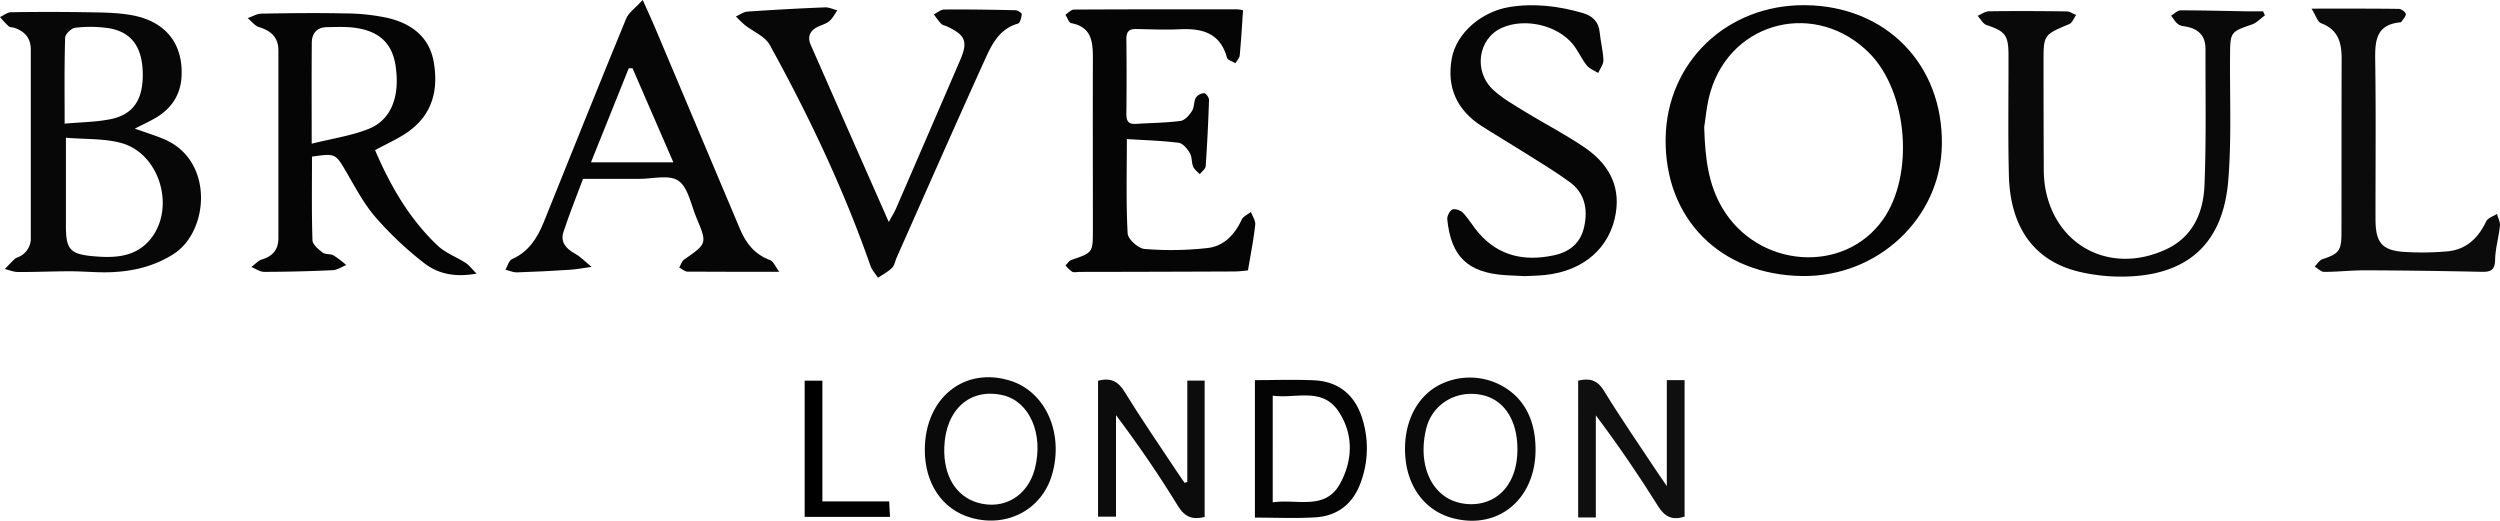 <svg xmlns="http://www.w3.org/2000/svg" viewBox="0 0 1036.11 215.82"><g id="Capa_2" data-name="Capa 2"><g id="Capa_1-2" data-name="Capa 1"><path d="M747,114.4c-34-.44-57.13-23.71-56.69-56.95.42-31.69,25.46-55.63,57.87-55.3C781.64,2.48,805.3,26.63,804.8,60,804.34,90.31,778.33,114.8,747,114.4ZM706.3,52.68c.37,13.59,1.91,23.95,7.42,33.37,14.72,25.11,50.47,27.81,66.64,5,13.08-18.43,10.35-52.79-5.47-68.88C753.07,0,717.79,8.31,708.94,37.88,707.24,43.55,706.83,49.61,706.3,52.68Z" style="fill:#050505"/><path d="M55.87,53.32c4.16,1.48,8.18,2.7,12,4.31,21,8.78,18.76,38.21,4.14,47.6-8,5.14-16.77,7.21-26,7.58-5.62.23-11.26-.38-16.9-.38-7.21,0-14.41.34-21.62.31-1.83,0-3.66-.8-5.5-1.24,1.35-1.39,2.68-2.8,4.06-4.15a4.75,4.75,0,0,1,1.39-.74,8.34,8.34,0,0,0,5.32-8.3q0-38.86,0-77.74c0-4.75-2.45-7.51-6.7-9-.82-.29-1.9-.2-2.5-.71A43.17,43.17,0,0,1,0,7.07c1.54-.71,3.06-2,4.61-2q15.6-.24,31.19,0c6,.1,12,.11,17.89,1.06C68.22,8.44,75.83,17.66,75.26,31.4c-.31,7.47-3.83,13.08-10,17C62.3,50.21,59.13,51.62,55.87,53.32ZM27.32,57.08V93.62c0,9.62,1.6,11.7,11.3,12.57,8.92.8,17.88.49,24.05-7.48,10.08-13,3.38-35.14-12.41-39.44C43.18,57.34,35.44,57.78,27.32,57.08Zm-.53-5.83c6.79-.63,13.14-.64,19.22-1.9,9.44-2,13.4-8.29,13.15-19.27-.25-10.52-4.61-16.73-13.82-18.35a52,52,0,0,0-14.15-.22C29.6,11.67,27,14.15,27,15.63,26.63,27.18,26.79,38.74,26.79,51.25Z" style="fill:#070707"/><path d="M155.45,62.23c6.24,14.62,14.17,28.47,26,39.63,3.21,3,7.72,4.64,11.52,7.09,1.41.91,2.47,2.37,4.56,4.44-9.13,1.67-16.16,0-21.73-4.34A142.59,142.59,0,0,1,155.61,90c-4.79-5.52-8.28-12.21-12-18.58-4.6-7.82-4.45-7.91-14.31-6.51,0,11.5-.18,23.08.2,34.66.05,1.78,2.47,3.76,4.22,5.11,1.12.87,3.19.43,4.51,1.16a42.59,42.59,0,0,1,5.27,4c-1.83.74-3.63,2-5.49,2.13q-14.25.66-28.54.7c-1.76,0-3.53-1.32-5.3-2,1.46-1.09,2.78-2.67,4.42-3.16,4.52-1.36,6.79-4.13,6.79-8.82q0-38.89,0-77.78c0-5.43-3.07-8.16-8-9.67-1.79-.54-3.16-2.45-4.73-3.74,1.91-.64,3.81-1.81,5.73-1.85,11.46-.2,22.92-.34,34.37-.09a85.43,85.43,0,0,1,17.8,1.85C170.11,9.6,177.79,15,179.7,25.4c2.06,11.25-.21,21.61-10,28.81C165.56,57.3,160.62,59.38,155.45,62.23Zm-26.27-2.67c8.51-2.14,16.41-3.27,23.62-6.15,9.4-3.75,13-13.46,11.17-26-1.32-9-6.29-14.16-15.92-15.75-4.12-.69-8.41-.46-12.63-.4-4.06.06-6.16,2.55-6.2,6.42C129.11,31,129.18,44.4,129.18,59.56Z" style="fill:#050505"/><path d="M938.69,6.37c-1.81,1.3-3.44,3.11-5.45,3.8-8.63,2.94-8.93,3.16-9,12.26-.18,17.45.67,35-.75,52.34-2.17,26.54-17.21,39.67-43.82,39.87a75.31,75.31,0,0,1-18.32-2.1c-18.26-4.47-28.25-18.27-28.78-39.86-.41-16.57-.12-33.16-.16-49.74,0-8.34-1.36-10-9.09-12.56-1.5-.51-2.49-2.51-3.71-3.83,1.56-.65,3.11-1.85,4.68-1.87,10.75-.15,21.51-.1,32.26.05,1.3,0,2.59,1,3.89,1.47-.93,1.3-1.58,3.25-2.83,3.77-10.65,4.48-10.69,4.4-10.68,15.86q0,21.44.09,42.86a56.58,56.58,0,0,0,.43,7.92c3.67,25,26.87,37.48,50.1,26.81,11.3-5.19,15.62-15.3,16.08-26.62.77-18.85.37-37.74.42-56.61,0-4.91-2.49-7.9-7.27-9-1.37-.32-3-.36-4-1.11-1.24-.86-2-2.37-3-3.59,1.33-.77,2.66-2.2,4-2.2,9,0,18,.24,27,.4,2.38,0,4.76,0,7.14,0Z" style="fill:#090909"/><path d="M515.17,4.27c-.44,6.39-.79,12.54-1.37,18.66-.11,1.14-1.15,2.18-1.77,3.27-1.22-.75-3.26-1.29-3.53-2.31-2.83-10.35-10.39-12.21-19.68-11.76-6,.29-12,0-18-.1-2.91-.06-4,1.13-4,4.09q.18,15.61,0,31.22c0,3,1,4.2,4,4,6.16-.4,12.36-.42,18.46-1.23,1.77-.23,3.62-2.39,4.73-4.12,1-1.53.7-3.87,1.6-5.51a4.51,4.51,0,0,1,3.46-1.86c.71,0,2.05,1.84,2,2.81q-.44,13.73-1.38,27.43c-.09,1.16-1.59,2.22-2.44,3.33-.95-1-2.26-1.92-2.76-3.14-.72-1.76-.41-4-1.35-5.59-1.05-1.77-2.87-4-4.6-4.27-6.93-.89-13.95-1.07-21.52-1.55,0,13.55-.37,26.37.33,39.14.13,2.36,4.41,6.2,7,6.4a135.32,135.32,0,0,0,26.24-.4c6.59-.78,11.14-5.51,14-11.71.64-1.38,2.53-2.18,3.85-3.25.63,1.8,2,3.68,1.78,5.39-.68,6.11-1.88,12.15-3,18.83a52.58,52.58,0,0,1-5.24.47q-32.26.14-64.52.18c-1.06,0-2.29.35-3.13-.08a12.37,12.37,0,0,1-2.73-2.64c.81-.77,1.49-1.93,2.45-2.26,8.86-3,8.88-3,8.89-12.37,0-23.64-.07-47.28,0-70.91,0-6.89-.32-13.17-9-14.84-1-.19-1.59-2.29-2.37-3.5,1.17-.74,2.34-2.11,3.52-2.12,22.56-.13,45.11-.11,67.67-.1A11.86,11.86,0,0,1,515.17,4.27Z" style="fill:#050505"/><path d="M266.38,0c2.11,4.72,3.44,7.56,4.66,10.43Q288.92,52.69,306.72,95c2.51,6,6.17,10.48,12.46,12.82,1.39.51,2.17,2.7,3.77,4.83-13.8,0-25.91,0-38-.07-1.16,0-2.3-1.11-3.45-1.7.66-1.11,1.06-2.6,2-3.28,9.58-6.65,9.65-6.64,5.12-17.39-2.25-5.34-3.39-12.48-7.47-15.31-3.81-2.66-10.84-.73-16.45-.76-7.4,0-14.81,0-23.08,0-2.59,7-5.61,14.4-8.1,22-1.35,4.11,1,6.86,4.66,8.91,2.56,1.42,4.66,3.67,7,5.55-3,.41-5.94,1-8.92,1.2-7.37.48-14.75.86-22.12,1.09-1.54,0-3.1-.73-4.65-1.12.87-1.5,1.39-3.79,2.68-4.36,6.85-3,10.48-8.69,13.12-15.18C236.67,64,247.94,35.81,259.51,7.71,260.58,5.13,263.4,3.27,266.38,0Zm-4.24,28.28h-1.55l-15.67,39h34.15C273.27,53.87,267.7,41.08,262.14,28.28Z" style="fill:#060606"/><path d="M368.35,92c1.25-2.31,2.25-3.88,3-5.57q13.32-30.74,26.58-61.5c3.31-7.69,2.25-10.4-5.51-14-.8-.37-1.82-.5-2.38-1.08a40.86,40.86,0,0,1-3-3.9c1.42-.69,2.83-2,4.26-2,9.84-.08,19.69.06,29.53.29.94,0,2.67,1.15,2.63,1.65-.1,1.38-.7,3.64-1.56,3.89-8,2.25-11.07,9.07-14,15.56-12.26,27.05-24.22,54.25-36.28,81.4-.64,1.45-.89,3.27-1.93,4.29-1.67,1.63-3.86,2.75-5.82,4.08-1.06-1.65-2.5-3.17-3.13-5C349.64,78.33,335.22,48,319,18.57c-2-3.56-6.88-5.47-10.36-8.24A48,48,0,0,1,305,6.81c1.58-.69,3.13-1.87,4.76-2q16-1.11,32.15-1.76c1.69-.07,3.42.81,5.13,1.25-1.12,1.54-2,3.38-3.43,4.54s-3.5,1.6-5.19,2.53c-2.93,1.62-3.78,4.14-2.44,7.17C346.59,42.7,357.24,66.82,368.35,92Z" style="fill:#070707"/><path d="M631.83,114.44c-3.17-.16-5.46-.24-7.75-.38-15.64-1-22.66-7.54-24.27-23.12-.14-1.35,1-3.62,2.1-4.1s3.45.33,4.42,1.36c2.4,2.54,4.17,5.66,6.47,8.32,8.38,9.7,19.11,11.87,31.17,9.3,6.58-1.4,11.13-5.06,12.6-11.91,1.57-7.3.23-13.89-6-18.45-5.94-4.36-12.32-8.15-18.56-12.1-5.95-3.76-12-7.31-17.95-11.11-10.28-6.61-14.58-16.09-12.37-28.09,1.91-10.37,12.16-19.32,23.85-21.24,10.28-1.68,20.38-.41,30.31,2.44,4.09,1.17,6.71,3.57,7.14,8.09.38,3.85,1.41,7.66,1.53,11.5.06,1.74-1.39,3.53-2.15,5.29-1.61-1-3.63-1.72-4.75-3.13-2.17-2.73-3.57-6.08-5.77-8.79-6.55-8-20-11-29.46-6.76-9.82,4.42-11.87,18-3.49,25.73,3.83,3.53,8.53,6.18,13,8.93,8.25,5.06,16.91,9.48,24.87,14.93,9.27,6.36,14.79,15.05,12.92,27-2.26,14.41-13.25,24.13-29.27,25.81C637.31,114.29,634.13,114.32,631.83,114.44Z" style="fill:#060606"/><path d="M958,3.58c13.34,0,24.76-.05,36.17.1,1,0,2.77,1.26,2.9,2.13S995.91,8,995.22,9.1c-.07.11-.32.14-.49.16-10.22,1-10.45,8-10.33,16,.32,21.87.09,43.74.12,65.61,0,10.06,2.91,13.19,13.13,13.6a119,119,0,0,0,16.89-.32c7.7-.78,12.57-5.56,15.85-12.41.68-1.41,2.93-2.08,4.46-3.09.44,1.64,1.4,3.33,1.24,4.91-.48,4.72-1.91,9.38-2,14.09-.08,4.52-2.06,5.11-5.86,5q-24-.52-48.12-.62c-5.64,0-11.27.65-16.91.65-1.3,0-2.6-1.44-3.9-2.21,1.08-1.06,2-2.65,3.27-3.07,6.63-2.17,7.82-3.45,7.83-10.58.06-24.16,0-48.32.08-72.48,0-6.73-1.47-12.08-8.54-14.72C960.53,9.11,959.85,6.57,958,3.58Z" style="fill:#0b0b0b"/><path d="M690.8,157.55h7.37v56.57c-4.95,1.54-8.13.25-10.95-4.29-8-12.8-16.51-25.27-25.84-37.69v42.32h-7.32V157.74c4.44-1,7.79-.52,10.68,4.2,7.08,11.56,14.81,22.71,22.29,34,.93,1.4,1.9,2.77,3.77,5.51Z" style="fill:#0f0f0f"/><path d="M492.07,199.73v-42h7.19v56.53c-4.79,1.18-8.11.26-11.06-4.56-7.86-12.84-16.4-25.27-25.68-37.65v42.09h-7.44V157.79c5-1.29,8.21,0,11,4.59,7,11.41,14.61,22.4,22,33.56.93,1.41,1.91,2.78,2.86,4.17Z" style="fill:#0c0c0c"/><path d="M383.28,186.24c.13-21.42,16.45-34.47,35.55-28.42C433.4,162.45,441,179.6,436,196.75c-4.19,14.39-18.53,22.05-33.45,17.86C390.56,211.26,383.2,200.4,383.28,186.24Zm8.08-.92c-.42,11.74,4.74,20.32,13.79,23,10.87,3.17,20.83-2.74,23.75-14.11,3.69-14.36-2.23-27.89-13.3-30.42C402.05,160.67,391.92,169.68,391.36,185.32Z" style="fill:#0a0a0a"/><path d="M636.4,186.32c0,20.77-15.77,33.62-34.78,28.29-10.73-3-18-12.34-19.13-24.69-1.31-13.72,4.25-25.53,14.4-30.57a27.64,27.64,0,0,1,30.57,4.06C633.38,168.77,636.39,176.48,636.4,186.32Zm-7.52-.18c0-12-5.51-20.43-14.57-22.41-10.68-2.33-20.72,3.69-23.23,13.93-3.58,14.63,1.92,27.6,13.23,30.58a21,21,0,0,0,8.82.44C623.05,206.9,628.92,198.26,628.88,186.14Z" style="fill:#0a0a0a"/><path d="M520.09,157.54c8.42,0,16.51-.3,24.56.08,9.79.46,16.48,5.7,19.64,14.95a40.68,40.68,0,0,1-.19,26.94c-3.11,9.07-9.55,14.35-19.09,14.91-8.2.48-16.45.1-24.92.1Zm7.38,50.65c10.08-1.5,21.69,3.47,27.84-7.62,5.36-9.65,5.78-20.59-.59-30.11-6.8-10.16-17.77-5.12-27.25-6.49Z" style="fill:#040404"/><path d="M333.49,214.21V157.76h7.34v50.05h27.68c.13,2.27.23,4.13.35,6.4Z"/></g></g></svg>
